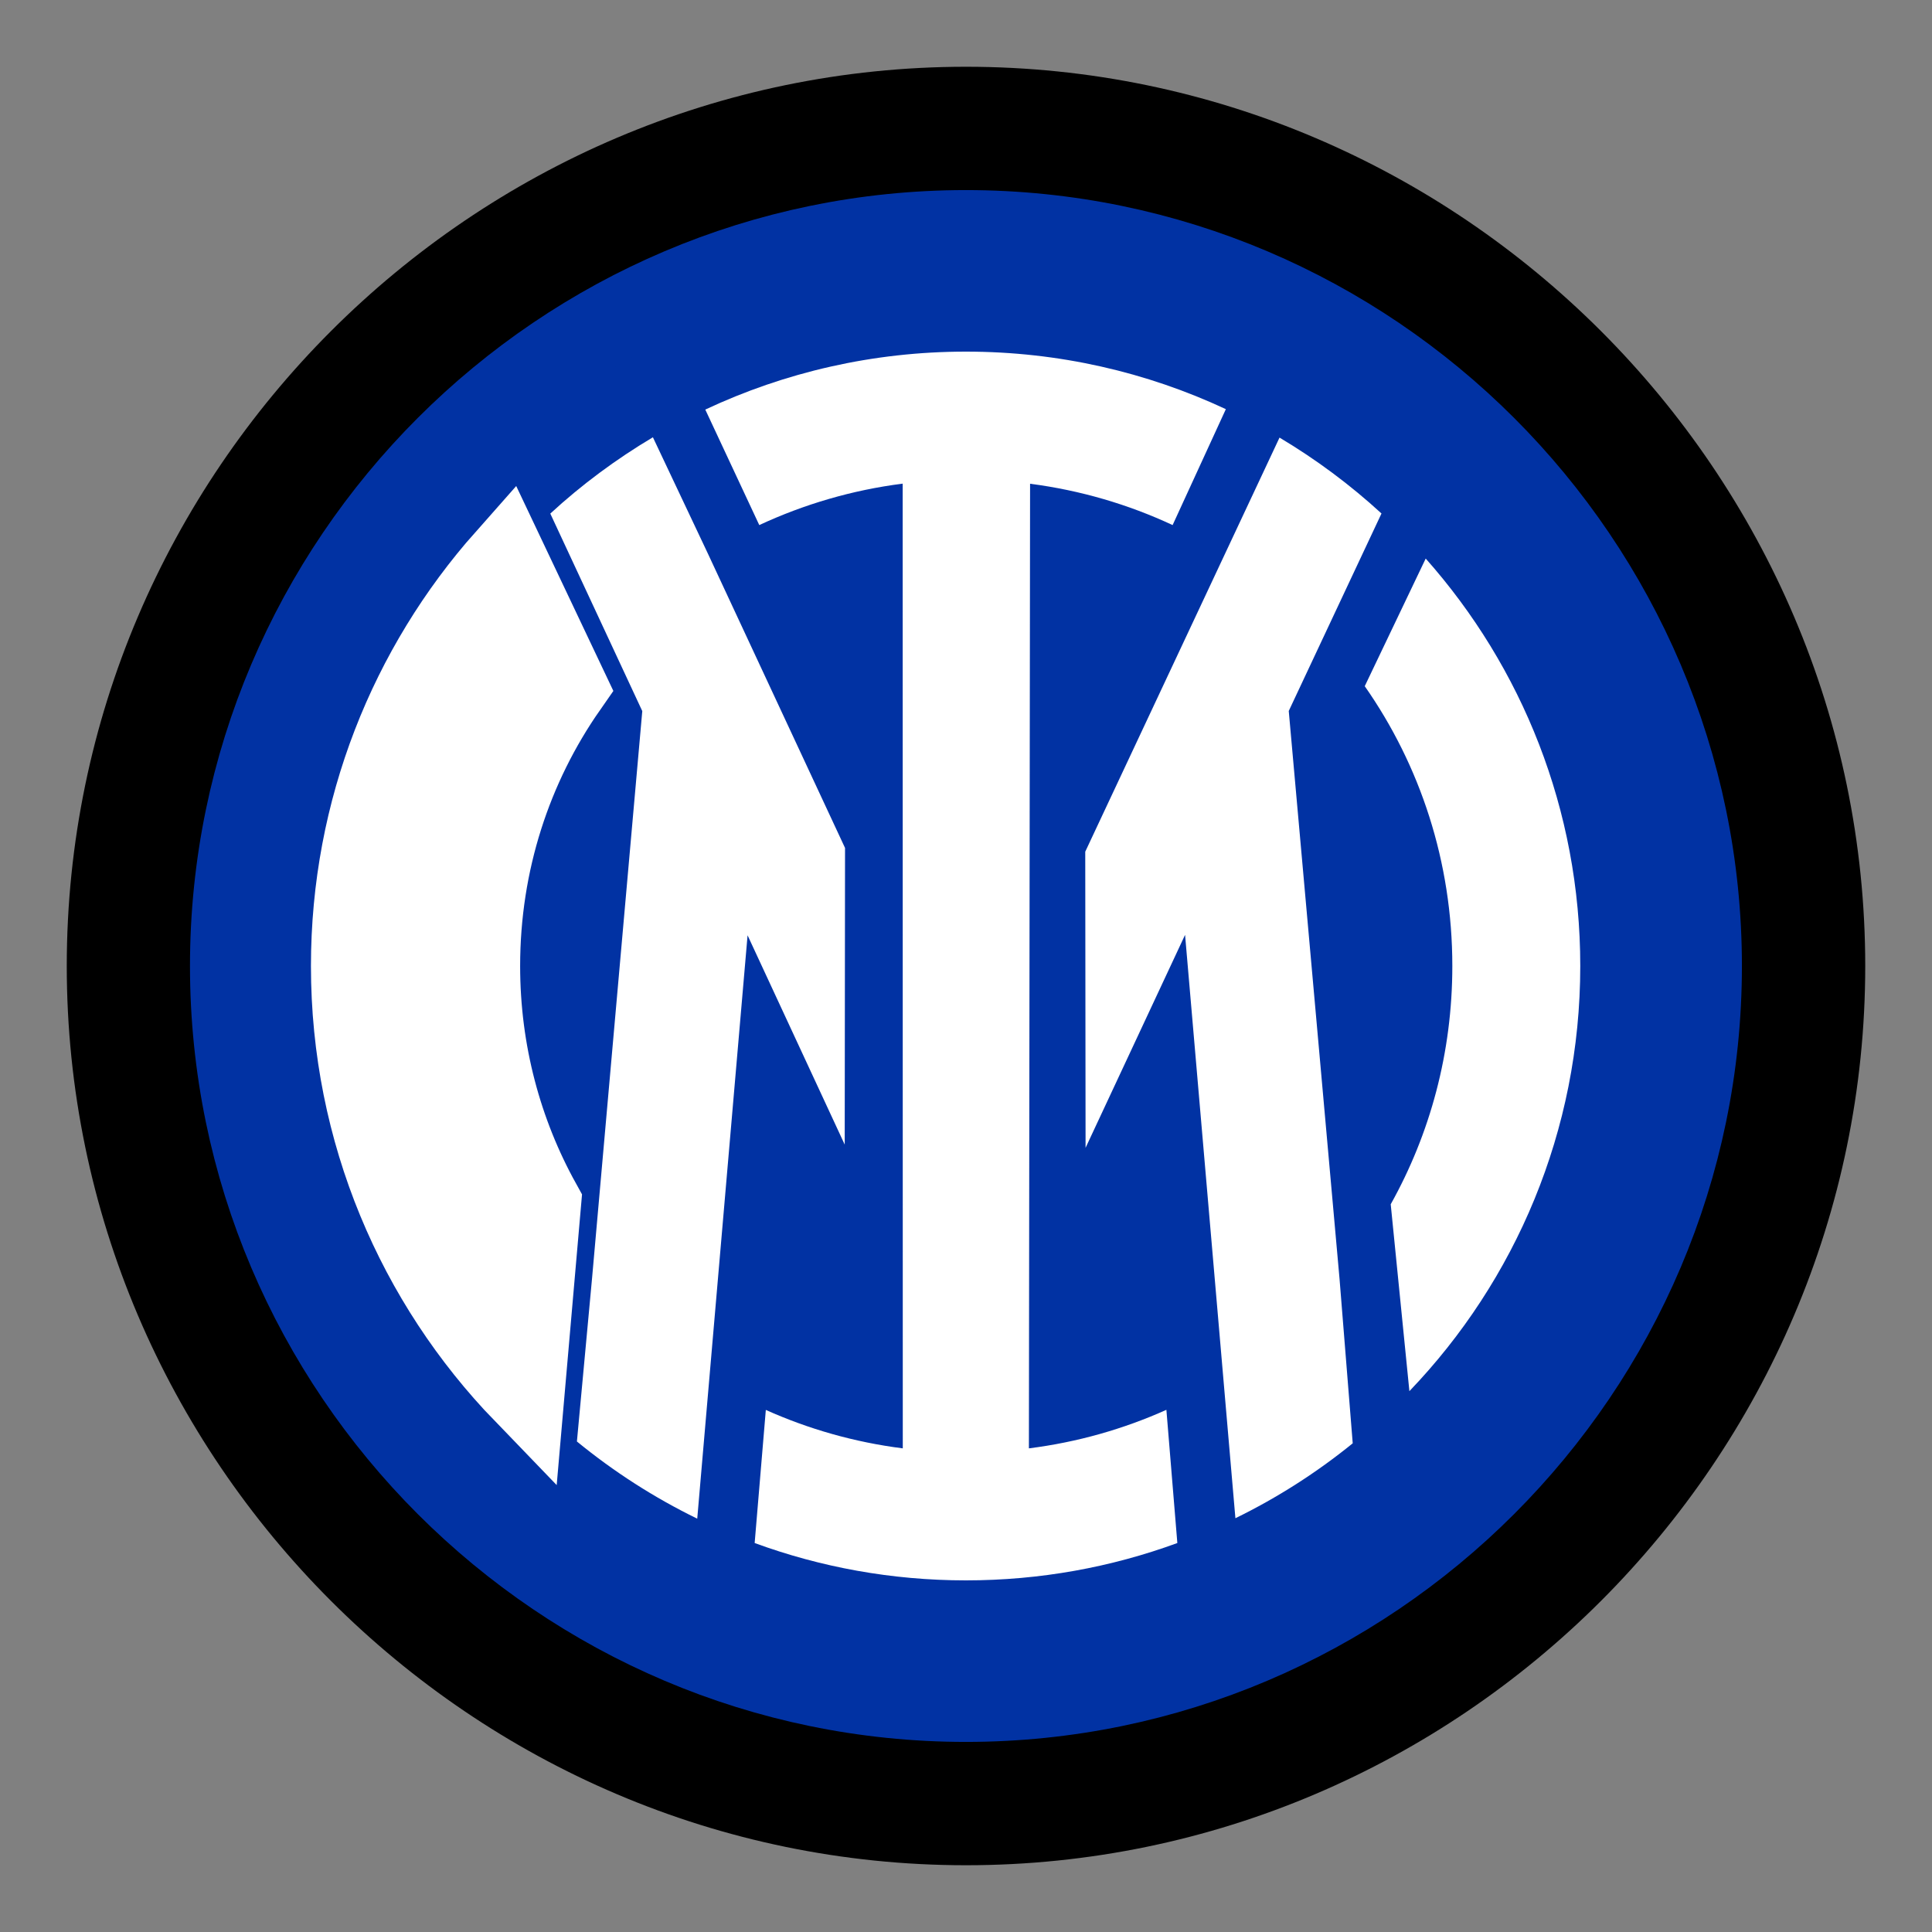 <svg width="18" height="18" viewBox="0 0 18 18" fill="none" xmlns="http://www.w3.org/2000/svg">
<rect x="0" y="0" width="18" height="18" fill="#808080" stroke="none"/>
<path d="M9 1C4.604 1 1 4.604 1 9C1 13.396 4.604 17 9 17C13.396 17 17 13.396 17 9C17 4.604 13.396 1 9 1Z" fill="black" stroke="black" stroke-width="0.756"/>
<path d="M8.999 2.149C5.229 2.149 2.148 5.23 2.148 9C2.148 12.77 5.229 15.851 8.999 15.851C12.77 15.851 15.851 12.77 15.851 9C15.851 5.23 12.77 2.149 8.999 2.149Z" fill="#0132A3" stroke="#0132A3" stroke-width="0.756"/>
<path d="M6.571 3.816C7.308 3.47 8.131 3.276 8.999 3.276C9.865 3.276 10.685 3.468 11.421 3.812L10.925 4.892C10.514 4.7 10.067 4.568 9.597 4.507L9.586 13.494C10.038 13.437 10.468 13.314 10.867 13.135L10.969 14.376C10.355 14.601 9.692 14.724 8.999 14.724C8.308 14.724 7.645 14.601 7.031 14.376L7.135 13.136C7.532 13.314 7.961 13.437 8.411 13.494L8.41 4.506C7.938 4.566 7.489 4.699 7.074 4.892L6.571 3.816ZM13.131 12.961C14.117 11.933 14.723 10.537 14.723 9C14.723 7.543 14.179 6.214 13.283 5.204L12.715 6.393C13.23 7.129 13.531 8.027 13.531 9C13.531 9.809 13.323 10.565 12.957 11.22L13.131 12.961ZM12.48 11.913L12.603 13.447C12.268 13.719 11.901 13.954 11.51 14.145L11.041 8.71L10.114 10.694L10.111 7.935L11.921 4.077C12.262 4.28 12.58 4.517 12.871 4.784L12.007 6.624L12.48 11.913ZM6.965 8.714L6.496 14.149C6.094 13.953 5.718 13.711 5.375 13.43L5.516 11.91L5.984 6.625L5.127 4.785C5.419 4.516 5.74 4.278 6.083 4.074L6.593 5.153L7.873 7.9L7.87 10.664L6.965 8.714Z" fill="white"/>
<path d="M4.713 5.207C3.818 6.217 3.275 7.545 3.275 9C3.275 10.545 3.887 11.947 4.882 12.977L5.036 11.21C4.674 10.557 4.468 9.804 4.468 9C4.468 8.03 4.767 7.135 5.279 6.401L4.713 5.207Z" fill="white" stroke="white" stroke-width="0.756"/>
</svg>
